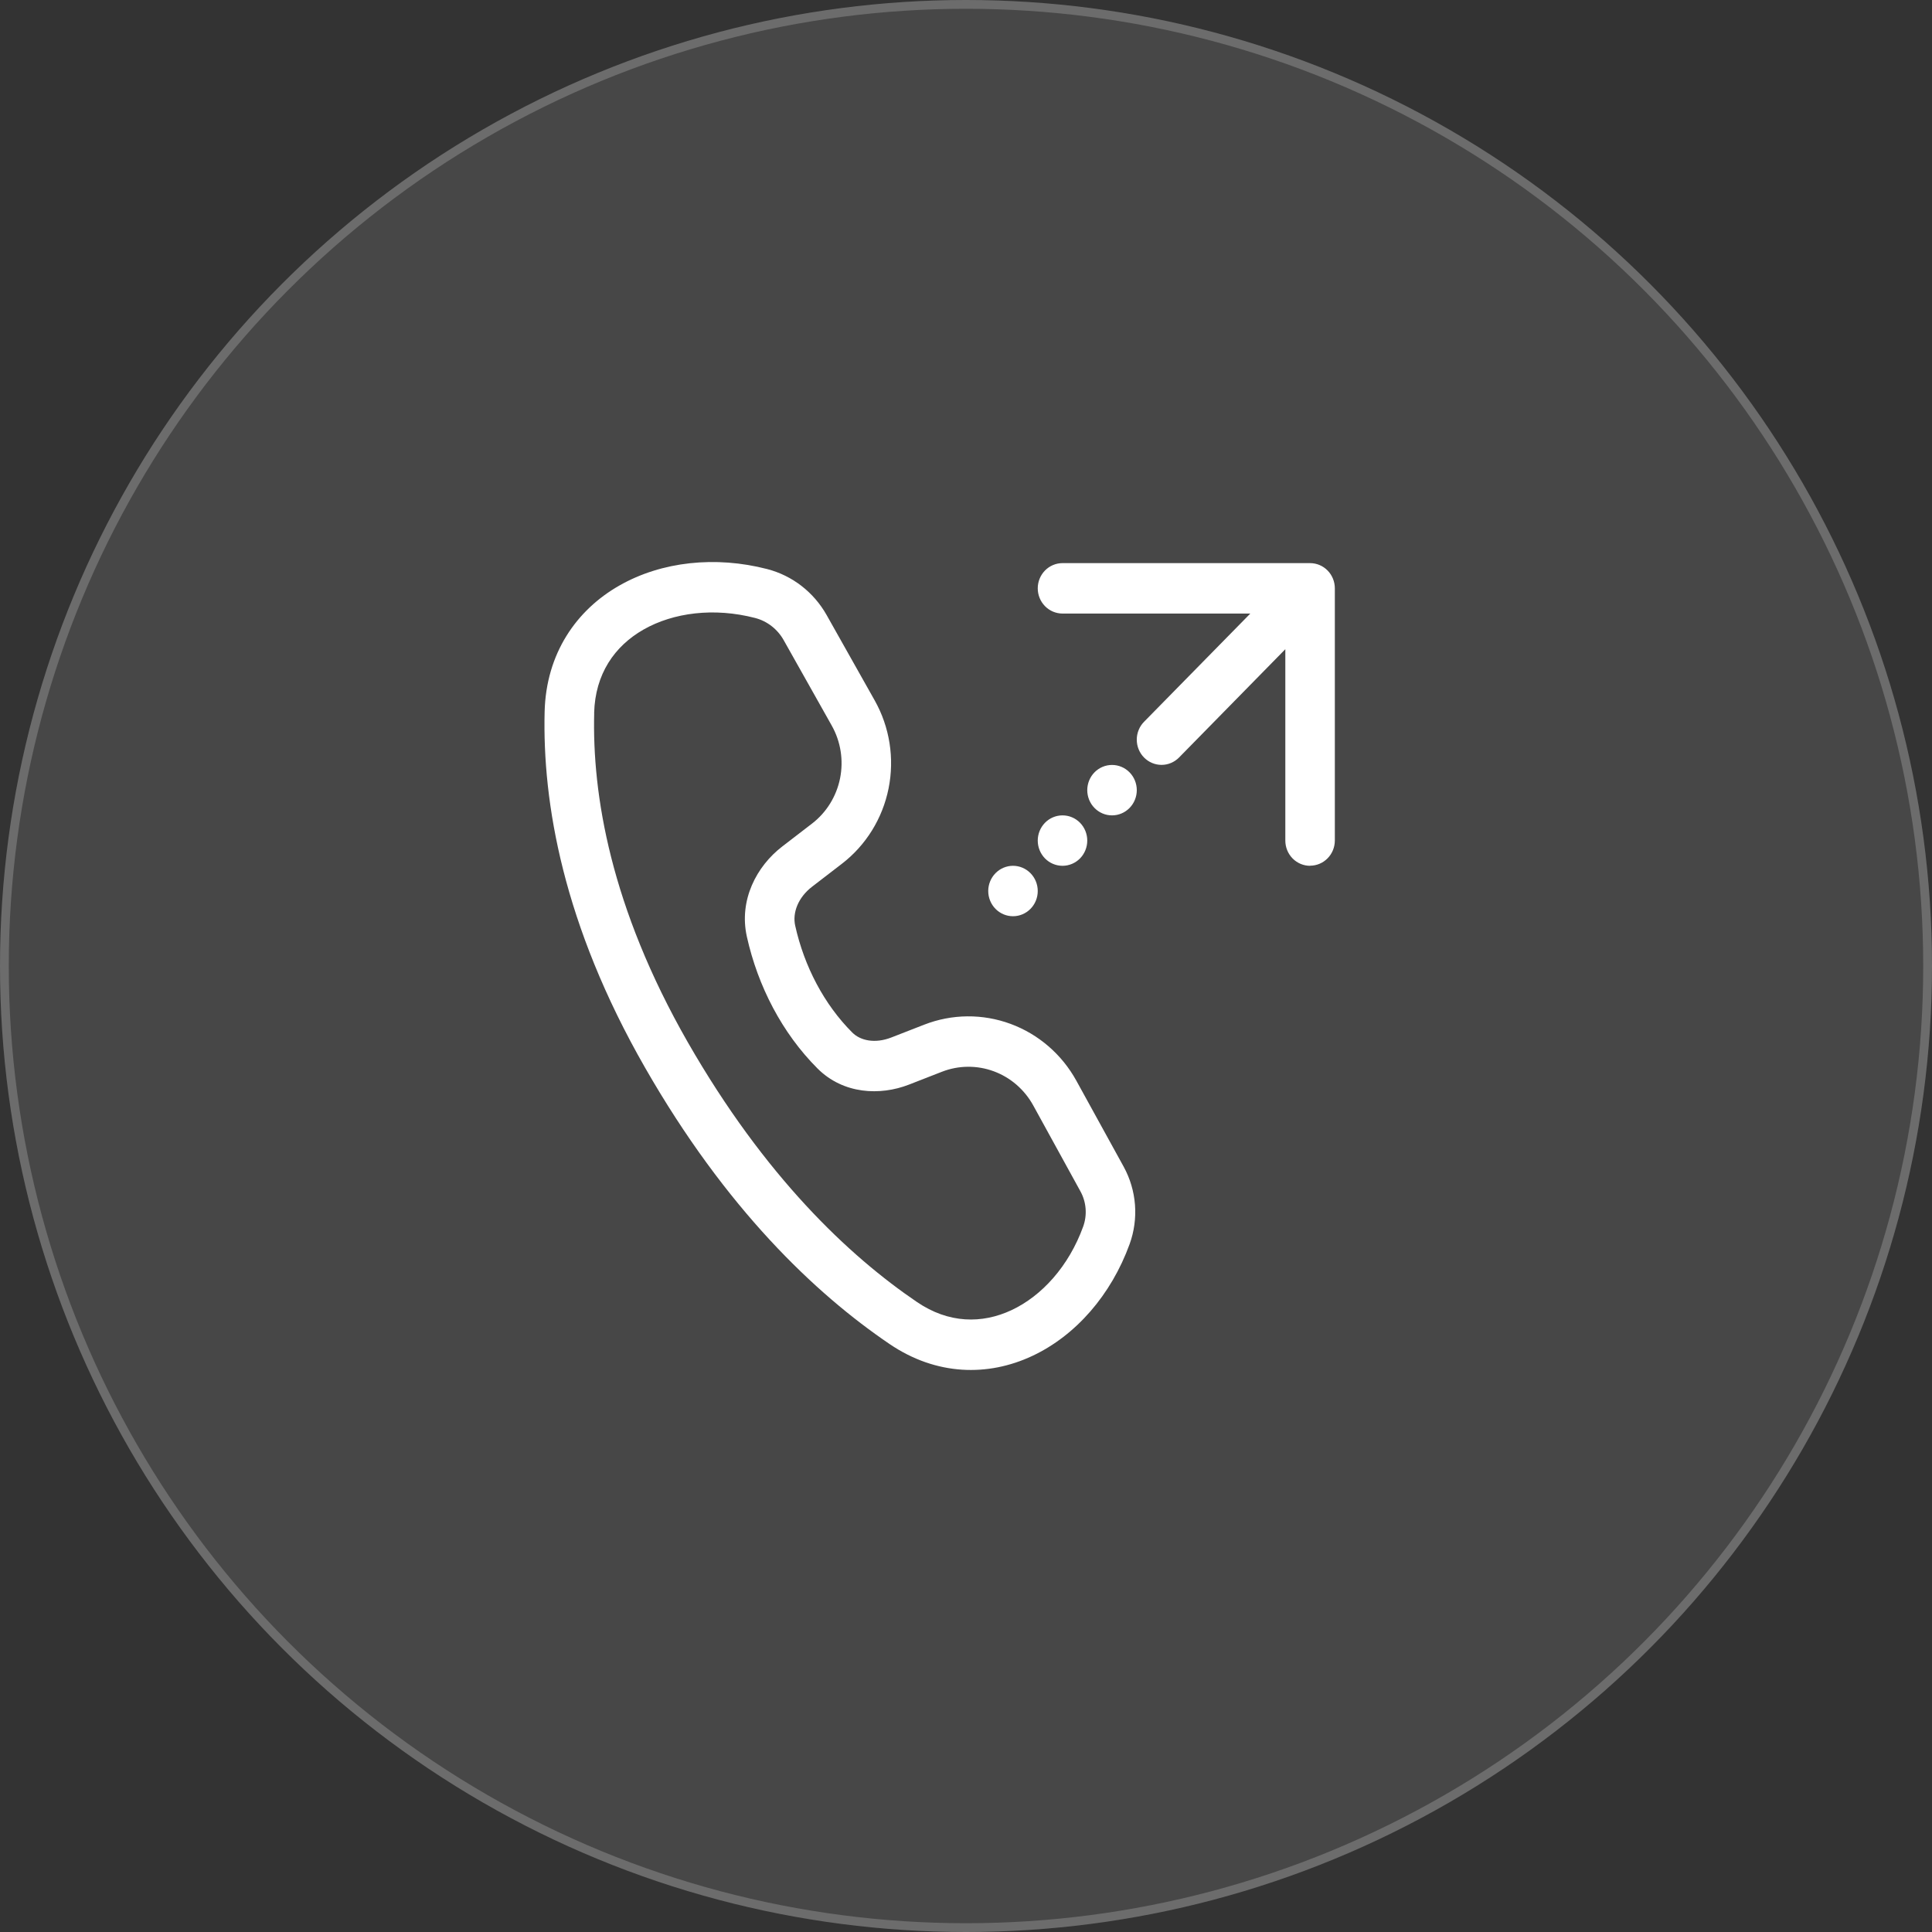 <svg xmlns="http://www.w3.org/2000/svg" width="110" height="110" viewBox="0 0 110 110" fill="none"><rect x="0" y="0" width="110" height="110" fill="#333333" stroke="none"/><circle cx="55" cy="55" r="55" fill="white" fill-opacity="0.1"></circle><circle cx="55" cy="55" r="54.75" stroke="white" stroke-opacity="0.2" stroke-width="0.5"></circle><path d="M43.679 32.4C40.747 31.642 37.674 31.964 35.266 33.337C32.814 34.732 31.094 37.207 31.009 40.518C30.88 45.692 32.055 52.635 36.724 60.783C41.333 68.832 46.422 73.655 50.645 76.521C53.312 78.333 56.258 78.382 58.775 77.201C61.256 76.039 63.269 73.716 64.315 70.836C64.575 70.119 64.679 69.354 64.621 68.593C64.562 67.831 64.342 67.092 63.976 66.425L61.287 61.538C60.46 60.034 59.13 58.883 57.538 58.296C55.947 57.709 54.202 57.724 52.621 58.34L50.743 59.072C49.833 59.425 48.995 59.261 48.522 58.785C46.929 57.191 45.79 55.029 45.274 52.698C45.111 51.963 45.443 51.096 46.238 50.484L47.933 49.18C49.302 48.128 50.248 46.602 50.592 44.89C50.936 43.178 50.655 41.396 49.802 39.88L47.062 35.013C46.698 34.369 46.212 33.806 45.631 33.357C45.05 32.908 44.386 32.583 43.679 32.4ZM33.828 40.595C33.885 38.373 34.99 36.785 36.642 35.843C38.339 34.876 40.657 34.58 42.985 35.183C43.326 35.27 43.647 35.427 43.927 35.644C44.208 35.861 44.442 36.132 44.617 36.443L47.355 41.31C47.867 42.219 48.036 43.288 47.83 44.315C47.623 45.342 47.057 46.257 46.236 46.889L44.541 48.193C43.075 49.318 42.06 51.248 42.523 53.329C43.149 56.149 44.533 58.822 46.546 60.835C48.017 62.305 50.115 62.391 51.75 61.754L53.627 61.022C54.576 60.652 55.624 60.642 56.579 60.994C57.534 61.346 58.332 62.037 58.829 62.94L61.515 67.829C61.854 68.444 61.91 69.179 61.67 69.84C60.853 72.093 59.316 73.785 57.597 74.591C55.914 75.381 54.011 75.358 52.209 74.132C48.344 71.508 43.555 67.008 39.157 59.336C34.756 51.641 33.713 45.227 33.831 40.595M59.085 50.731C59.085 51.112 58.937 51.477 58.672 51.746C58.408 52.015 58.05 52.166 57.676 52.166C57.302 52.166 56.943 52.015 56.679 51.746C56.415 51.477 56.266 51.112 56.266 50.731C56.266 50.35 56.415 49.985 56.679 49.716C56.943 49.447 57.302 49.295 57.676 49.295C58.05 49.295 58.408 49.447 58.672 49.716C58.937 49.985 59.085 50.35 59.085 50.731ZM61.904 47.86C61.904 48.24 61.756 48.605 61.492 48.875C61.227 49.144 60.869 49.295 60.495 49.295C60.121 49.295 59.762 49.144 59.498 48.875C59.234 48.605 59.085 48.24 59.085 47.86C59.085 47.479 59.234 47.114 59.498 46.844C59.762 46.575 60.121 46.424 60.495 46.424C60.869 46.424 61.227 46.575 61.492 46.844C61.756 47.114 61.904 47.479 61.904 47.86ZM64.724 44.988C64.724 45.369 64.575 45.734 64.311 46.003C64.046 46.273 63.688 46.424 63.314 46.424C62.94 46.424 62.581 46.273 62.317 46.003C62.053 45.734 61.904 45.369 61.904 44.988C61.904 44.608 62.053 44.242 62.317 43.973C62.581 43.704 62.94 43.553 63.314 43.553C63.688 43.553 64.046 43.704 64.311 43.973C64.575 44.242 64.724 44.608 64.724 44.988ZM74.59 49.295C74.217 49.295 73.858 49.144 73.594 48.875C73.329 48.605 73.181 48.24 73.181 47.86V36.963L67.131 43.128C67 43.261 66.845 43.367 66.674 43.439C66.503 43.512 66.319 43.549 66.134 43.549C65.949 43.549 65.765 43.512 65.594 43.44C65.423 43.368 65.267 43.262 65.136 43.129C65.005 42.996 64.901 42.837 64.83 42.663C64.759 42.489 64.723 42.302 64.723 42.114C64.722 41.925 64.759 41.738 64.83 41.564C64.9 41.389 65.004 41.231 65.135 41.098L71.188 34.933H60.495C60.121 34.933 59.762 34.782 59.498 34.512C59.234 34.243 59.085 33.878 59.085 33.497C59.085 33.117 59.234 32.751 59.498 32.482C59.762 32.213 60.121 32.062 60.495 32.062H74.59C74.964 32.062 75.323 32.213 75.587 32.482C75.852 32.751 76 33.117 76 33.497V47.854C76 48.235 75.852 48.6 75.587 48.869C75.323 49.138 74.964 49.289 74.59 49.289" fill="white"></path></svg>